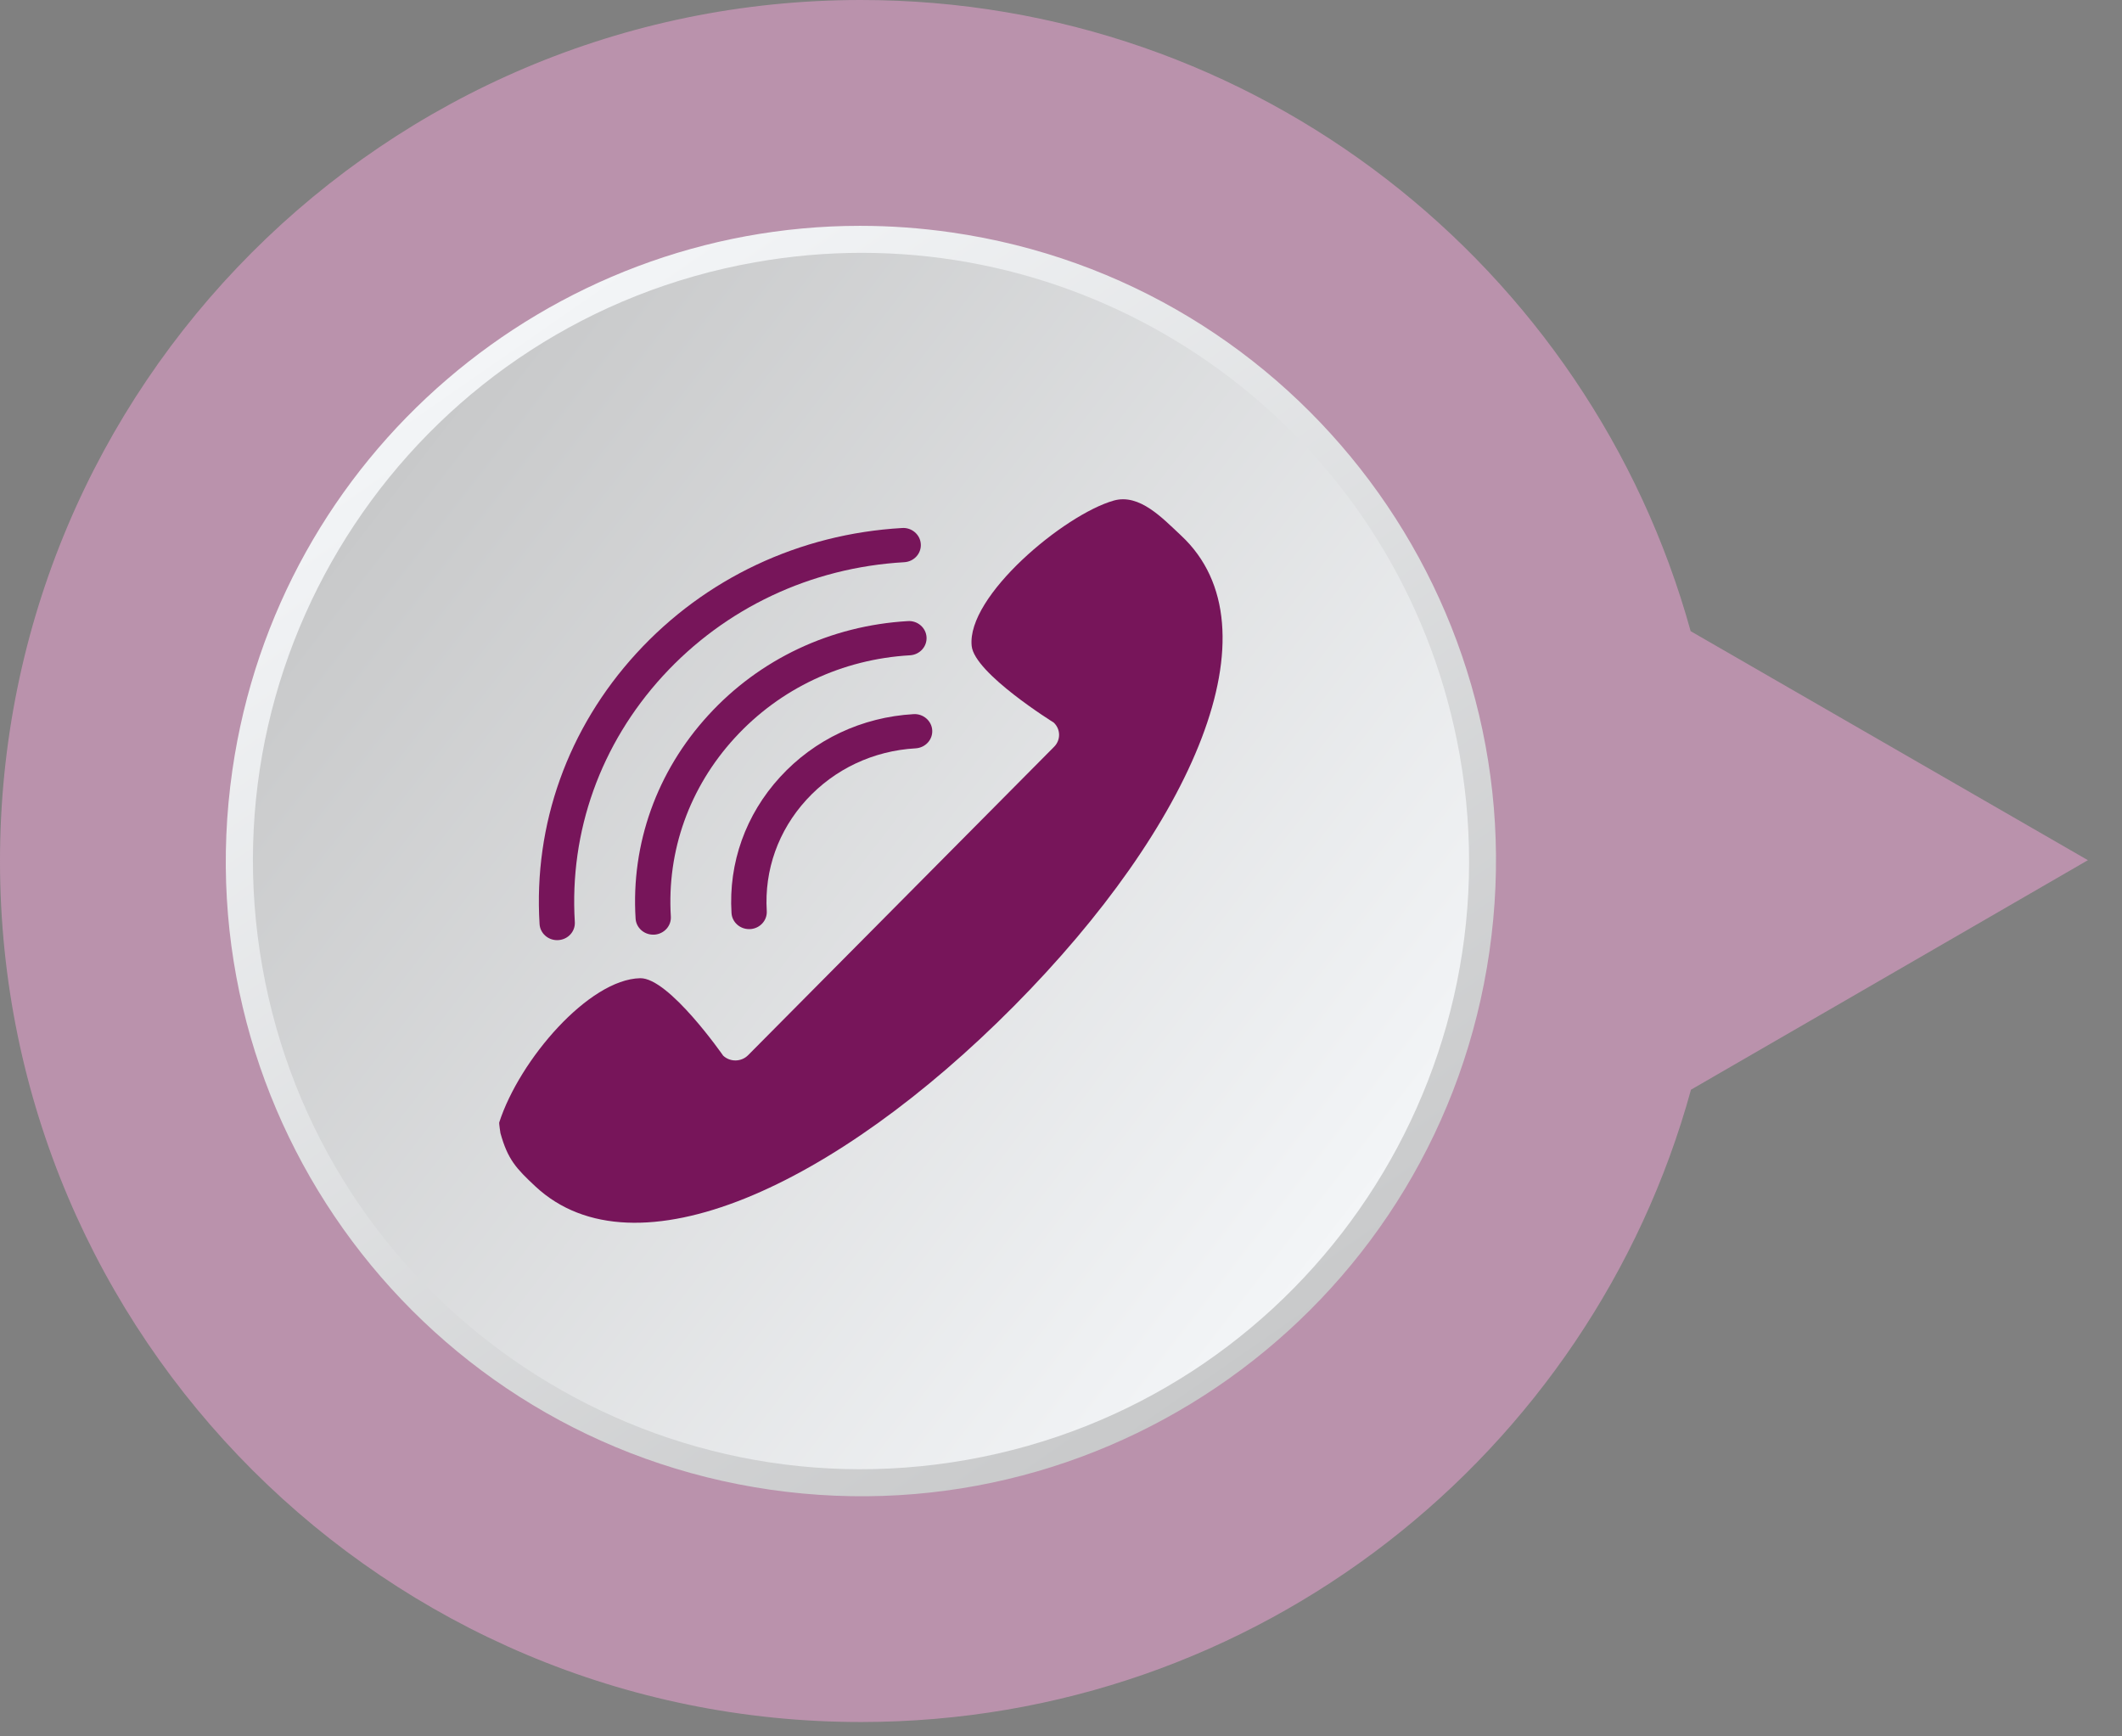 <svg clip-rule="evenodd" fill-rule="evenodd" stroke-linejoin="round" stroke-miterlimit="2" viewBox="0 0 44 36" xmlns="http://www.w3.org/2000/svg" xmlns:xlink="http://www.w3.org/1999/xlink"><rect x="0" y="0" width="44" height="36" fill="#808080" stroke="none"/><linearGradient id="a" gradientTransform="matrix(-14.917 -21.752 21.752 -14.917 84.193 -11.594)" gradientUnits="userSpaceOnUse" x1="0" x2="1" y1="0" y2="0"><stop offset="0" stop-color="#c8c9ca"/><stop offset="1" stop-color="#f3f5f7"/></linearGradient><linearGradient id="b" gradientTransform="matrix(-20.085 -15.306 15.306 -20.085 69.347 -28.813)" gradientUnits="userSpaceOnUse" x1="0" x2="1" y1="0" y2="0"><stop offset="0" stop-color="#f3f5f7"/><stop offset="1" stop-color="#c8c9ca"/></linearGradient><path d="m17.839 0c8.212-.005 15.13 5.536 17.217 13.086l3.079 1.775 5.158 2.973-5.153 2.98s-3.077 1.778-3.077 1.778c-2.075 7.552-8.986 13.105-17.199 13.11-9.857.008-17.857-7.979-17.864-17.838-.005-9.859 7.98-17.857 17.839-17.864z" fill="#ba92ac"/><path d="m4.818 15.97c-1.038 7.198 3.954 13.876 11.152 14.915s13.875-3.955 14.913-11.154c1.04-7.197-3.954-13.874-11.152-14.912-.639-.092-1.272-.137-1.899-.137-6.437.001-12.067 4.73-13.014 11.288z" fill="url(#a)"/><path d="m15.655 5.438c-6.856 1.213-11.431 7.755-10.215 14.611 1.213 6.856 7.756 11.431 14.612 10.217 6.855-1.214 11.428-7.757 10.215-14.613-1.082-6.112-6.399-10.411-12.399-10.411-.729 0-1.469.064-2.213.196z" fill="url(#b)"/><g fill="#77155a" fill-rule="nonzero"><path d="m23.094 10.378c-1.028.292-3.056 1.983-2.946 3.016.06.569 1.7 1.586 1.7 1.586.146.136.15.361.01.502l-6.346 6.395c-.14.141-.371.146-.517.01 0 0-1.125-1.62-1.722-1.606-1.062.024-2.499 1.687-2.921 2.989-.007.023.025.224.025.224.152.546.325.73.724 1.103 2.06 1.922 6.225-.011 9.922-3.737s5.528-7.835 3.467-9.757c-.382-.356-.862-.876-1.396-.725"/><path d="m11.552 19.492c-.192 0-.353-.146-.364-.334-.127-2.067.586-4.06 2.008-5.613s3.378-2.475 5.51-2.598c.2-.014.376.138.387.333.013.196-.141.364-.343.376-1.937.111-3.715.95-5.007 2.36-1.291 1.411-1.939 3.222-1.824 5.1.012.196-.142.364-.344.375-.008.001-.015.001-.023.001"/><path d="m13.543 19.378c-.192 0-.353-.146-.364-.334-.096-1.552.44-3.049 1.508-4.216 1.067-1.166 2.537-1.858 4.138-1.951.201-.013.375.137.387.333s-.142.364-.343.376c-1.406.081-2.697.689-3.635 1.714-.938 1.024-1.408 2.339-1.324 3.702.012.196-.142.364-.344.376z"/><path d="m15.532 19.263c-.192 0-.353-.146-.364-.334-.064-1.039.294-2.041 1.007-2.819.713-.779 1.696-1.242 2.768-1.304.2-.012.375.138.387.334.012.195-.142.363-.344.375-.876.05-1.681.429-2.264 1.066s-.875 1.456-.823 2.306c.012.196-.142.364-.344.376z"/></g></svg>
